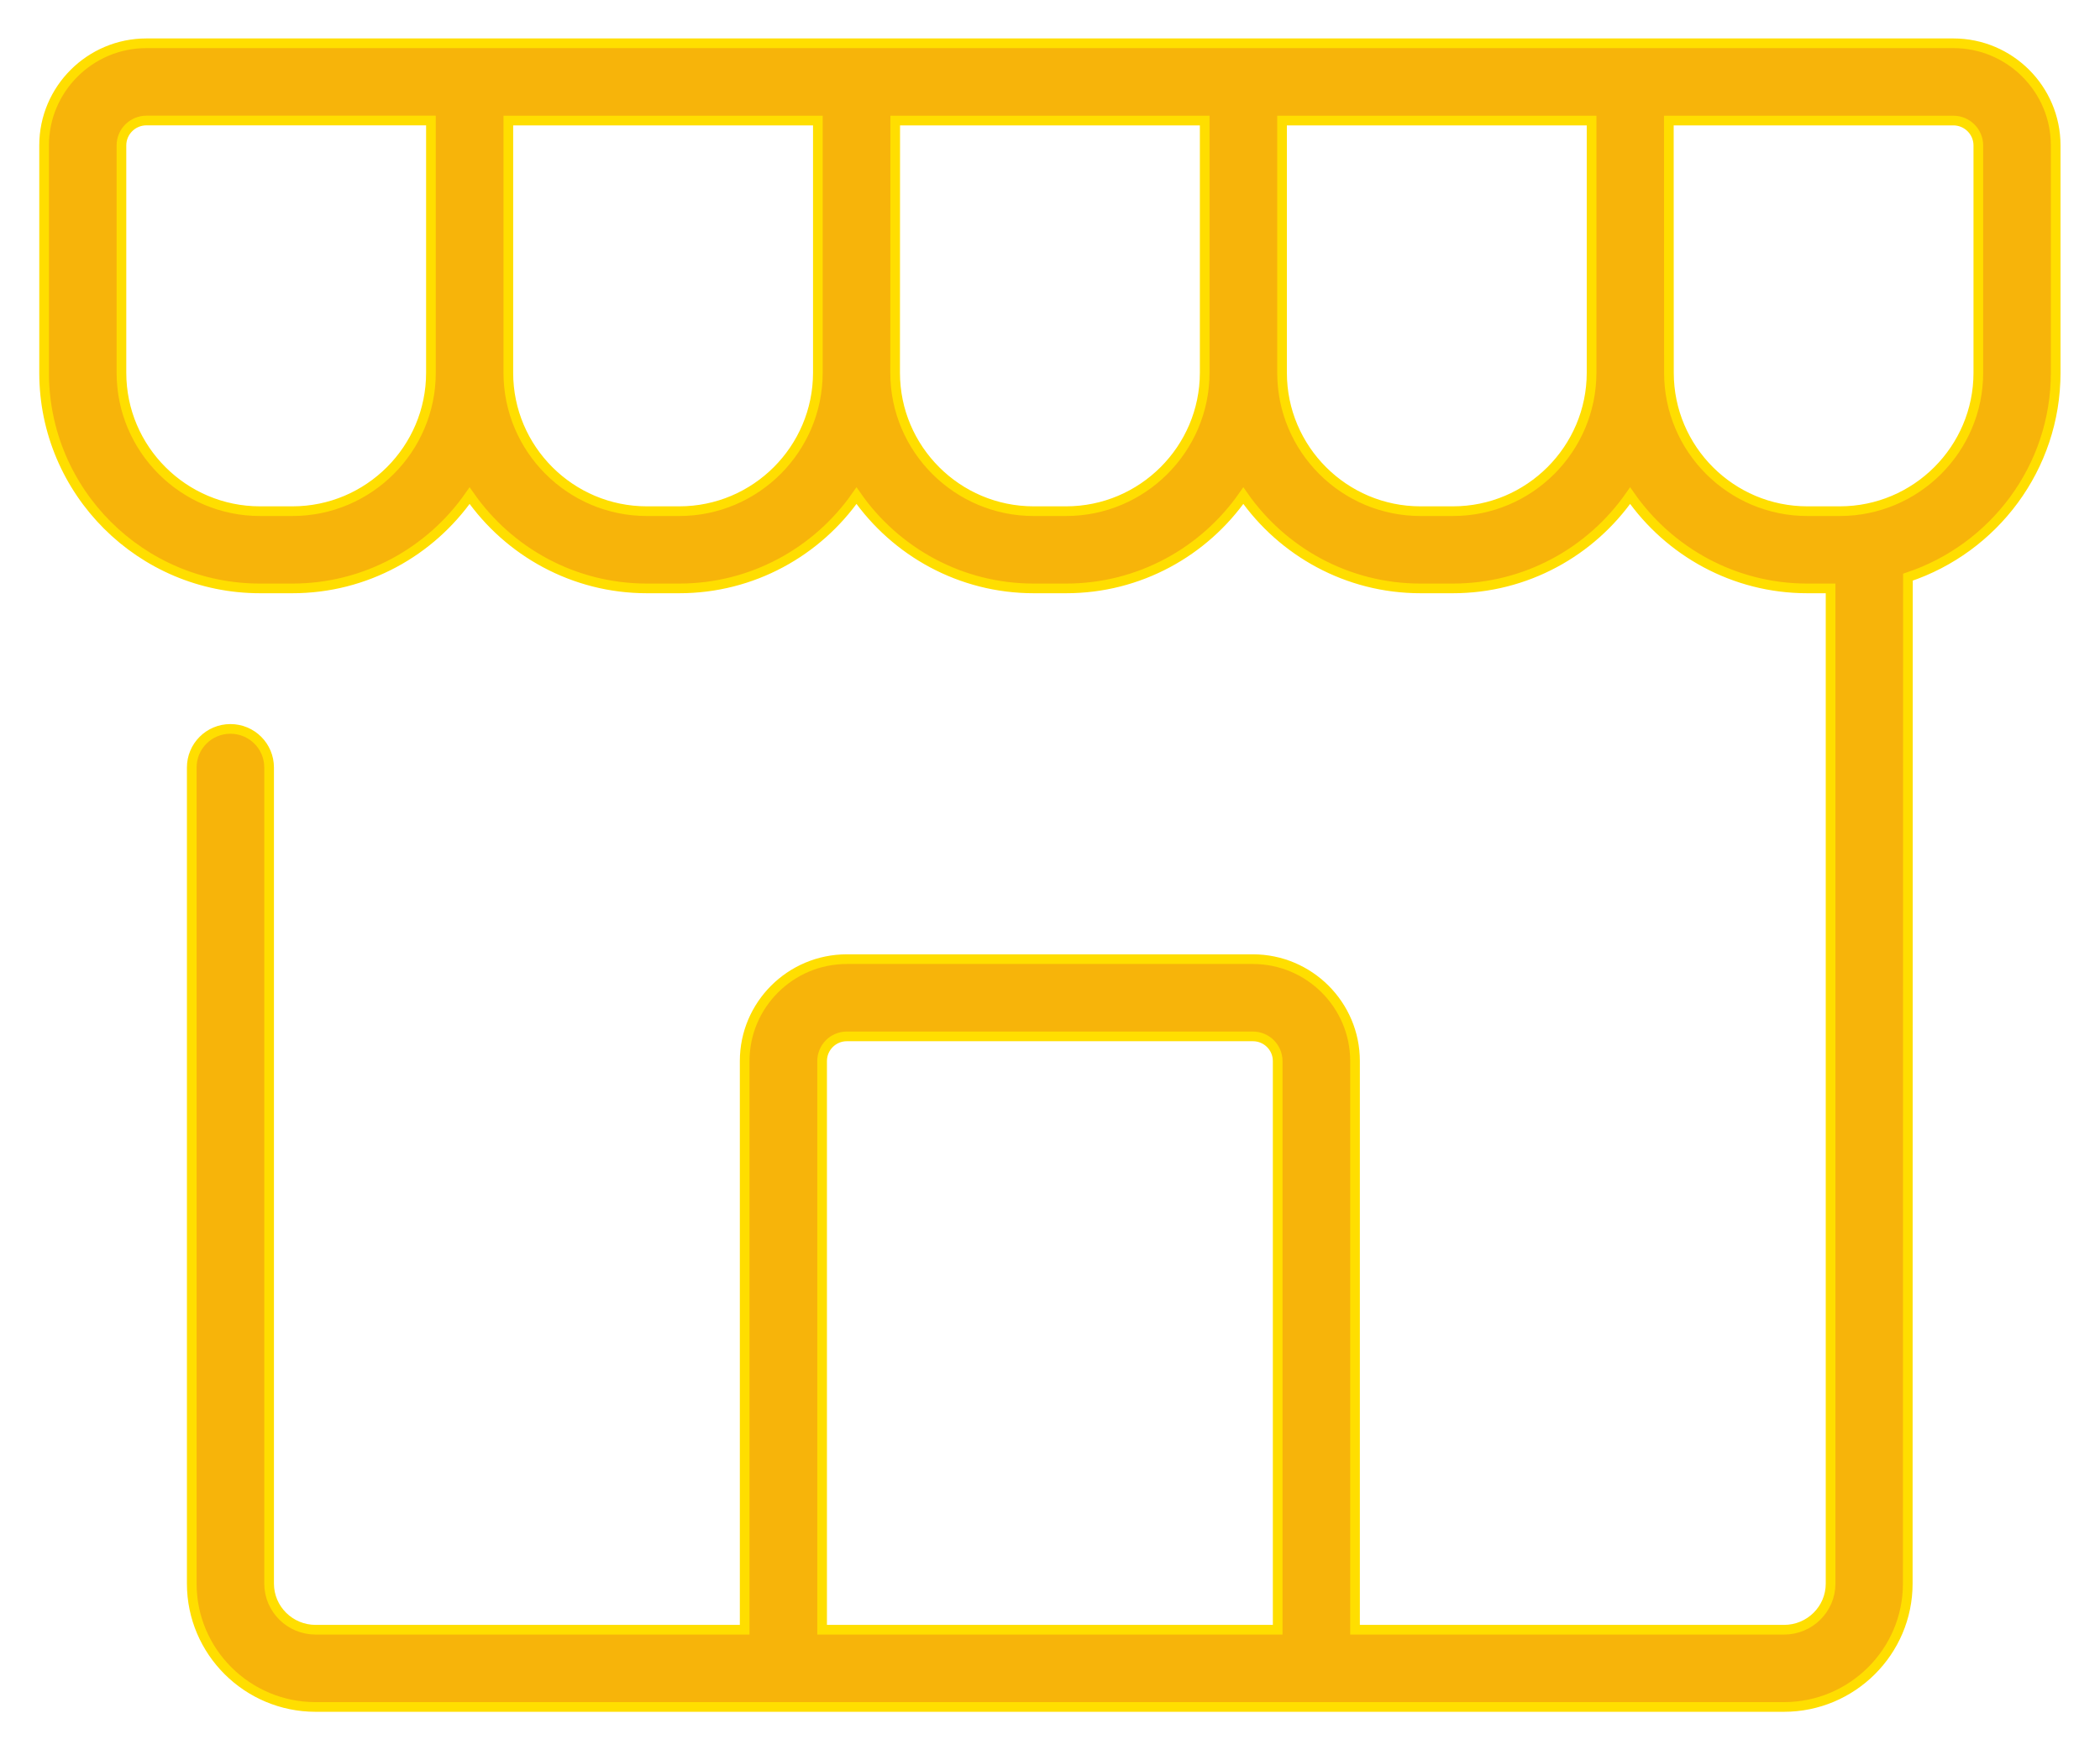 <svg xmlns="http://www.w3.org/2000/svg" fill="none" viewBox="0 0 48 40" height="40" width="48">
<path stroke-width="0.221" stroke="#FFDE00" fill="#F7B40A" d="M44.648 0.989H3.347C2.058 0.989 1.008 2.035 1.008 3.323V8.52C1.008 11.237 3.221 13.447 5.943 13.447H6.683C8.36 13.447 9.842 12.606 10.734 11.327C11.626 12.606 13.109 13.447 14.786 13.447H15.526C17.202 13.447 18.685 12.606 19.577 11.327C20.469 12.606 21.952 13.447 23.628 13.447H24.368C26.045 13.447 27.527 12.606 28.419 11.327C29.311 12.606 30.794 13.447 32.468 13.447H33.209C34.885 13.447 36.368 12.606 37.26 11.327C38.152 12.606 39.635 13.447 41.309 13.447H41.842V36.191C41.842 36.773 41.367 37.245 40.778 37.245H30.972V24.249C30.972 22.964 29.924 21.92 28.637 21.92H19.356C18.068 21.92 17.021 22.964 17.021 24.249V37.245H7.215C6.626 37.245 6.151 36.771 6.151 36.191V17.54C6.151 17.052 5.756 16.658 5.267 16.658C4.778 16.658 4.383 17.052 4.383 17.54V36.191C4.383 37.747 5.654 39.01 7.213 39.01H40.776C42.335 39.01 43.606 37.747 43.606 36.191L43.61 13.19C45.57 12.537 46.987 10.691 46.987 8.52V3.323C46.987 2.035 45.939 0.989 44.648 0.989ZM18.791 24.249C18.791 23.938 19.044 23.685 19.356 23.685H28.637C28.951 23.685 29.204 23.938 29.204 24.249V37.245H18.791L18.791 24.249ZM6.684 11.682H5.943C4.197 11.682 2.776 10.263 2.776 8.519V3.322C2.776 3.01 3.032 2.754 3.347 2.754H9.85V8.519C9.85 10.263 8.43 11.682 6.684 11.682ZM15.526 11.682H14.786C13.04 11.682 11.619 10.263 11.619 8.519V2.755H18.694V8.519C18.692 10.263 17.273 11.682 15.526 11.682ZM24.367 11.682H23.627C21.881 11.682 20.46 10.263 20.46 8.519L20.462 2.755H27.536V8.519C27.534 10.263 26.113 11.682 24.367 11.682ZM33.21 11.682H32.469C30.723 11.682 29.304 10.263 29.304 8.519V2.755H36.379V8.519C36.377 10.263 34.956 11.682 33.21 11.682ZM45.219 8.519C45.219 10.263 43.798 11.682 42.052 11.682H41.312C39.566 11.682 38.147 10.263 38.147 8.519L38.145 2.755H44.648C44.962 2.755 45.219 3.01 45.219 3.323L45.219 8.519Z"></path>
</svg>
